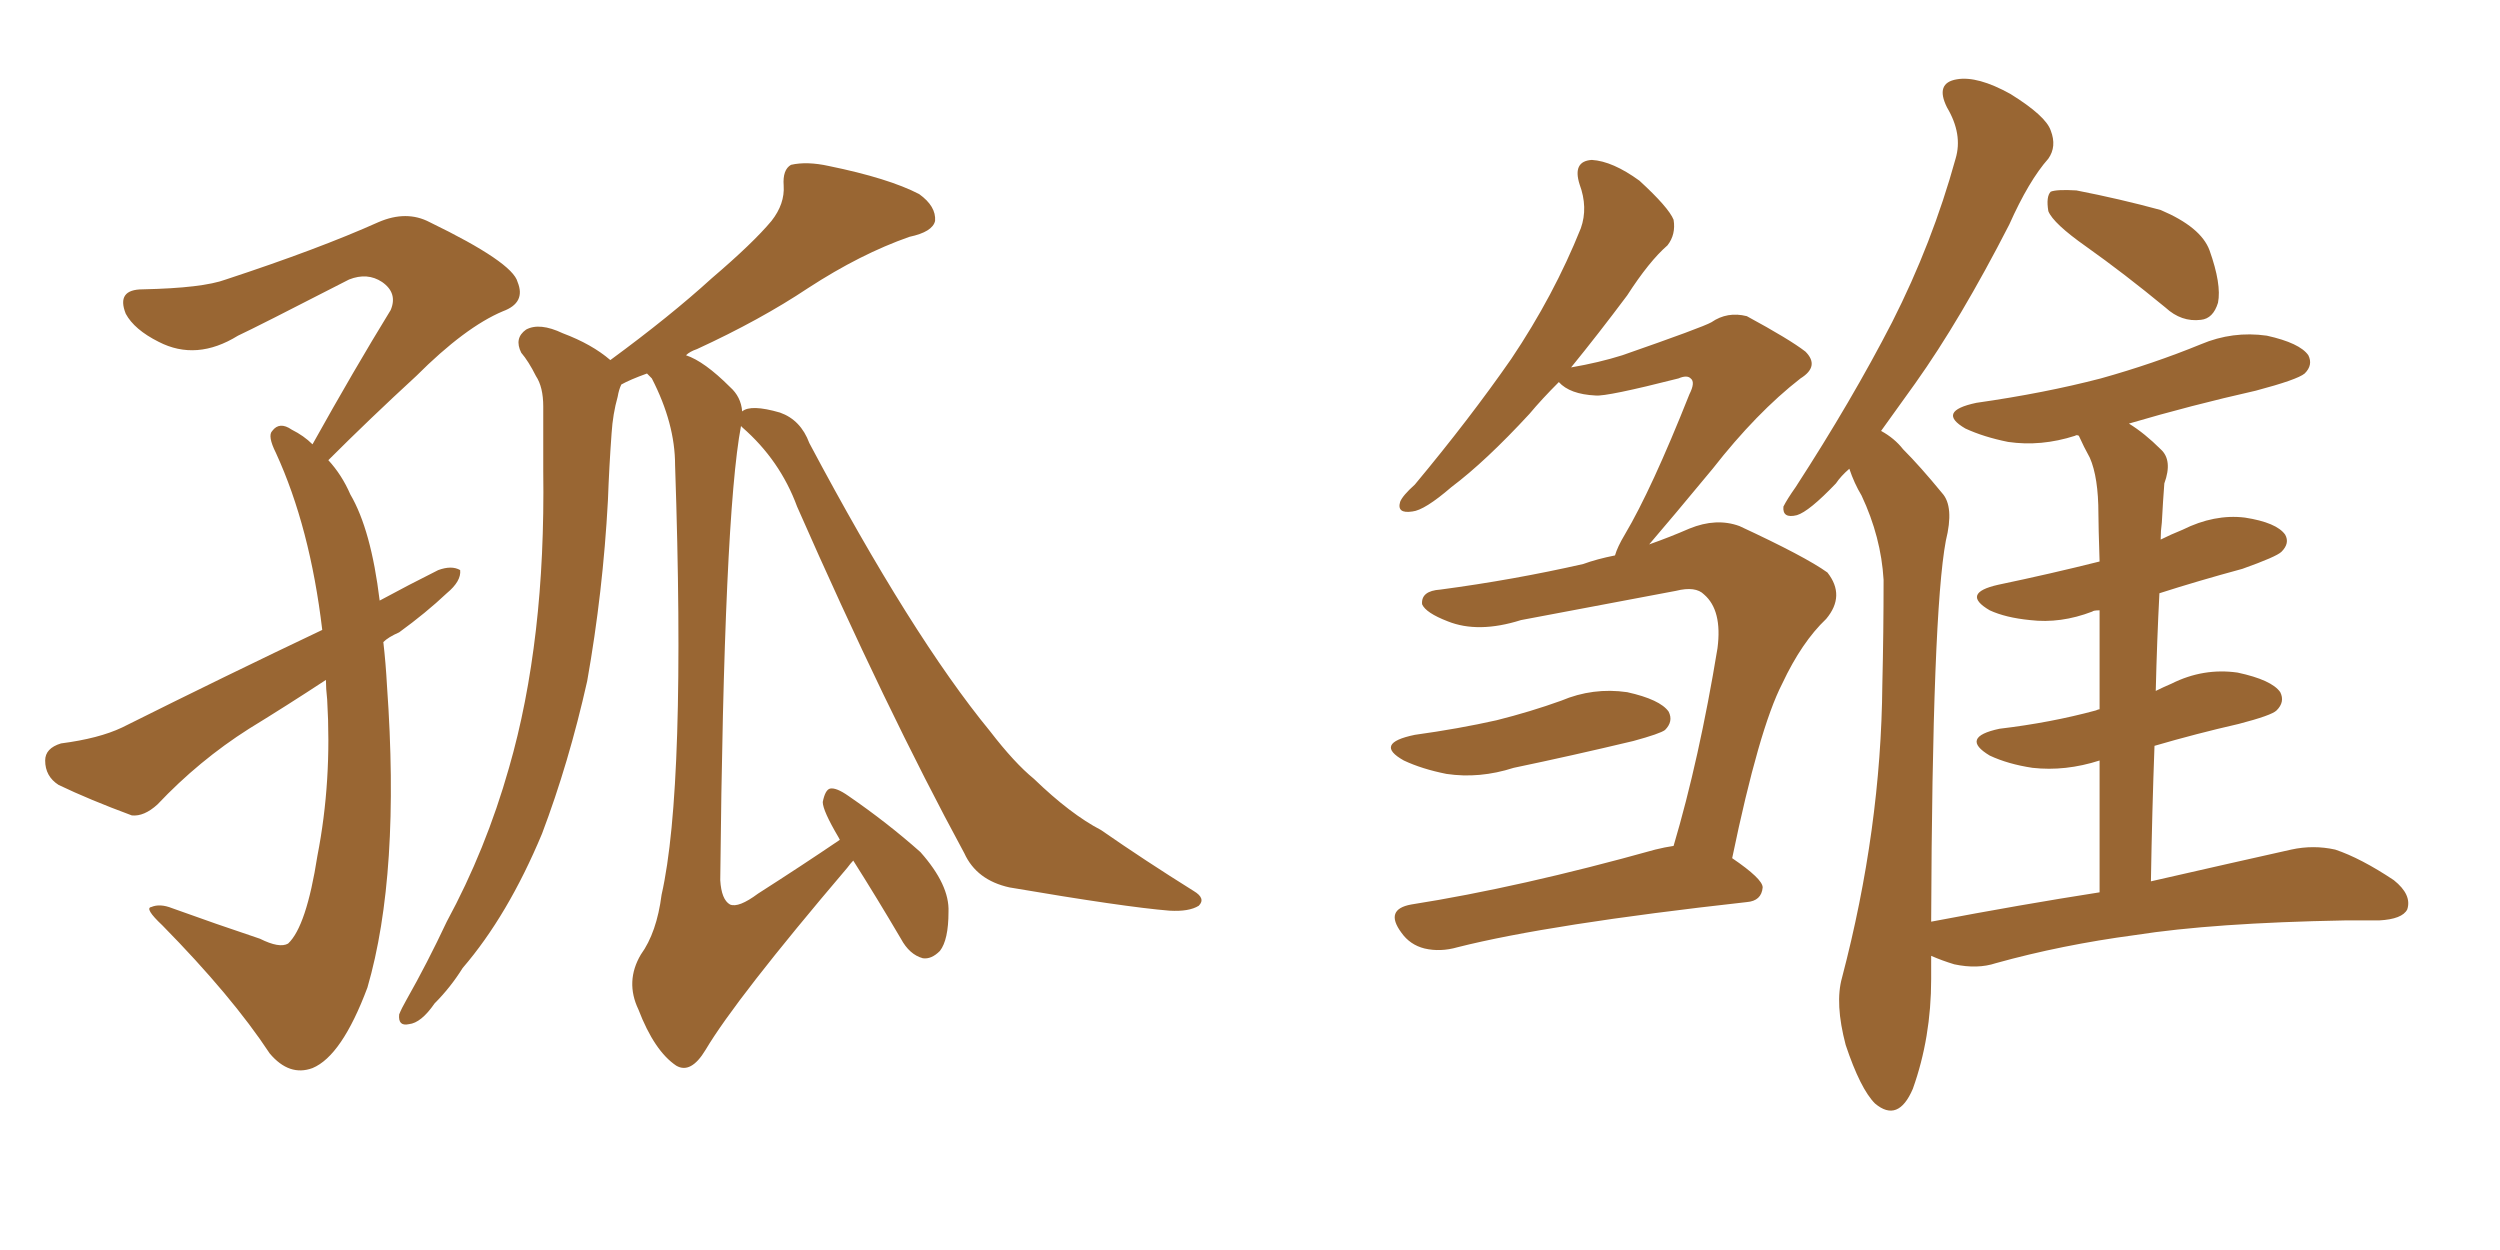 <svg xmlns="http://www.w3.org/2000/svg" xmlns:xlink="http://www.w3.org/1999/xlink" width="300" height="150"><path fill="#996633" padding="10" d="M46.00 77.05L46.00 77.05Q46.29 79.54 46.44 82.32L46.44 82.32Q48.05 104.88 44.09 118.51L44.09 118.51Q41.02 126.71 37.50 128.17L37.50 128.17Q34.72 129.20 32.37 126.42L32.37 126.42Q27.83 119.53 19.48 111.04L19.48 111.04Q17.29 108.98 18.16 108.84L18.16 108.84Q19.19 108.40 20.65 108.98L20.65 108.98Q25.93 110.89 31.20 112.65L31.20 112.65Q33.54 113.82 34.57 113.23L34.57 113.23Q36.77 111.18 38.09 102.69L38.09 102.69Q39.84 93.75 39.26 83.94L39.26 83.94Q39.11 82.62 39.11 81.59L39.11 81.59Q34.42 84.67 29.88 87.45L29.88 87.45Q23.88 91.26 18.90 96.53L18.90 96.53Q17.29 98.00 15.82 97.85L15.82 97.85Q10.69 95.95 7.03 94.19L7.03 94.19Q5.42 93.16 5.42 91.26L5.42 91.26Q5.42 89.79 7.32 89.21L7.32 89.21Q11.87 88.62 14.65 87.30L14.65 87.30Q27.25 81.01 38.67 75.59L38.67 75.59Q37.21 63.28 33.11 54.35L33.11 54.35Q32.08 52.29 32.67 51.71L32.67 51.71Q33.54 50.54 35.01 51.56L35.01 51.56Q36.47 52.29 37.50 53.32L37.50 53.32Q42.48 44.38 46.88 37.21L46.88 37.21Q47.75 35.16 45.85 33.84L45.85 33.84Q44.09 32.67 41.89 33.54L41.89 33.54Q30.76 39.26 28.56 40.28L28.56 40.28Q23.58 43.36 19.04 41.02L19.04 41.02Q16.11 39.55 15.09 37.65L15.09 37.65Q13.92 34.72 17.14 34.72L17.14 34.72Q24.32 34.57 27.10 33.54L27.10 33.54Q38.23 29.88 45.41 26.66L45.41 26.66Q48.78 25.20 51.56 26.66L51.56 26.66Q61.52 31.49 62.11 33.84L62.11 33.84Q63.13 36.33 60.35 37.35L60.35 37.35Q55.81 39.26 49.95 45.12L49.95 45.12Q44.38 50.24 39.40 55.22L39.40 55.22Q41.02 56.98 42.04 59.33L42.04 59.33Q44.53 63.57 45.56 72.07L45.56 72.07Q49.07 70.17 52.59 68.41L52.59 68.41Q54.20 67.82 55.22 68.41L55.22 68.41Q55.37 69.73 53.61 71.19L53.61 71.19Q51.12 73.54 47.90 75.88L47.90 75.88Q46.58 76.46 46.00 77.05ZM88.92 51.12L88.92 51.12L88.92 51.12Q86.87 61.96 86.43 105.62L86.43 105.62Q86.57 107.96 87.60 108.54L87.60 108.54Q88.62 108.98 90.97 107.23L90.97 107.23Q96.24 103.86 100.78 100.78L100.78 100.78Q100.63 100.49 100.63 100.49L100.63 100.49Q98.73 97.27 98.73 96.24L98.73 96.24Q99.02 94.78 99.61 94.63L99.61 94.63Q100.34 94.48 101.81 95.51L101.81 95.51Q106.49 98.73 110.45 102.25L110.45 102.25Q113.96 106.20 113.82 109.42L113.82 109.42Q113.82 112.79 112.79 114.11L112.79 114.11Q111.77 115.14 110.74 114.99L110.74 114.99Q109.13 114.55 108.11 112.65L108.11 112.65Q105.18 107.67 102.39 103.27L102.39 103.27Q102.10 103.56 101.66 104.15L101.66 104.15Q88.33 119.82 84.67 125.98L84.67 125.98Q82.91 128.91 81.15 127.88L81.15 127.88Q78.52 126.12 76.61 121.14L76.61 121.14Q75 117.77 76.90 114.55L76.90 114.55Q78.81 111.91 79.39 107.37L79.39 107.37Q82.32 94.48 81.01 55.81L81.01 55.81Q81.01 50.83 78.22 45.41L78.22 45.41Q77.78 44.97 77.64 44.82L77.64 44.82Q75.59 45.56 74.56 46.14L74.56 46.14Q74.27 46.73 74.12 47.61L74.12 47.61Q73.54 49.66 73.39 52.00L73.39 52.00Q73.10 55.96 72.95 60.06L72.95 60.06Q72.36 71.04 70.46 81.74L70.46 81.74Q68.26 91.55 65.04 100.05L65.04 100.05Q60.94 109.86 55.52 116.16L55.52 116.16Q54.05 118.51 52.15 120.41L52.15 120.41Q50.54 122.75 49.07 122.90L49.07 122.90Q47.75 123.19 47.90 121.73L47.90 121.73Q48.19 121.00 48.78 119.97L48.78 119.97Q51.27 115.58 53.61 110.60L53.61 110.60Q58.30 101.95 61.08 92.14L61.08 92.14Q63.28 84.52 64.31 75.59L64.31 75.59Q65.33 66.80 65.19 56.54L65.19 56.54Q65.19 52.29 65.19 48.78L65.19 48.78Q65.19 46.44 64.31 45.12L64.31 45.12Q63.43 43.36 62.55 42.33L62.55 42.33Q61.67 40.58 63.13 39.55L63.13 39.55Q64.75 38.67 67.53 39.99L67.53 39.99Q71.04 41.31 73.24 43.21L73.24 43.21Q80.42 37.94 85.40 33.40L85.40 33.40Q90.38 29.15 92.58 26.51L92.58 26.51Q94.19 24.46 94.04 22.27L94.04 22.27Q93.90 20.36 94.92 19.78L94.92 19.78Q96.83 19.34 99.46 19.92L99.46 19.92Q106.64 21.39 110.30 23.29L110.30 23.29Q112.35 24.76 112.21 26.51L112.21 26.51Q111.91 27.83 109.13 28.42L109.13 28.42Q103.27 30.47 96.97 34.57L96.97 34.57Q91.26 38.38 83.64 41.89L83.64 41.89Q82.76 42.19 82.32 42.63L82.32 42.63Q84.52 43.36 87.60 46.44L87.60 46.44Q88.92 47.61 89.06 49.37L89.06 49.37Q90.09 48.49 93.60 49.51L93.60 49.51Q96.09 50.39 97.12 53.17L97.12 53.17Q109.42 76.32 118.80 87.74L118.80 87.74Q121.73 91.55 124.07 93.46L124.07 93.46Q128.47 97.71 132.13 99.61L132.13 99.61Q137.40 103.27 143.26 106.93L143.26 106.93Q144.73 107.81 143.85 108.69L143.85 108.69Q142.68 109.42 140.33 109.28L140.33 109.28Q134.91 108.84 121.14 106.49L121.14 106.49Q117.19 105.62 115.72 102.39L115.72 102.39Q106.35 85.11 95.65 60.79L95.65 60.79Q93.60 55.22 89.06 51.27L89.06 51.27Q88.92 51.12 88.92 51.12ZM169.78 88.18L169.78 88.18Q175.05 87.45 179.59 86.43L179.59 86.43Q183.69 85.40 187.35 84.08L187.35 84.08Q191.16 82.47 195.26 83.06L195.26 83.06Q199.22 83.94 200.24 85.40L200.24 85.40Q200.83 86.57 199.80 87.60L199.80 87.60Q199.22 88.04 196.00 88.92L196.00 88.92Q188.67 90.67 181.64 92.14L181.64 92.14Q177.54 93.46 173.58 92.87L173.58 92.87Q170.65 92.29 168.46 91.26L168.46 91.26Q164.79 89.21 169.78 88.18ZM200.83 101.51L200.83 101.51Q203.91 91.11 206.10 77.78L206.10 77.78Q206.69 73.24 204.49 71.34L204.49 71.34Q203.47 70.31 201.12 70.90L201.12 70.90Q191.89 72.66 182.52 74.41L182.52 74.41Q177.39 76.03 173.73 74.56L173.73 74.56Q171.09 73.54 170.65 72.51L170.65 72.51Q170.51 70.90 172.85 70.75L172.85 70.75Q181.64 69.58 189.99 67.68L189.99 67.68Q191.60 67.09 193.80 66.65L193.80 66.65Q194.09 65.63 194.97 64.16L194.97 64.16Q198.19 58.74 202.73 47.31L202.73 47.31Q203.47 45.85 202.88 45.41L202.88 45.41Q202.44 44.97 201.42 45.41L201.42 45.41Q192.77 47.61 191.46 47.46L191.46 47.46Q188.38 47.31 187.06 45.85L187.06 45.85Q185.01 47.90 183.54 49.66L183.54 49.66Q178.27 55.37 174.17 58.45L174.17 58.45Q170.95 61.23 169.48 61.38L169.48 61.38Q167.58 61.67 168.02 60.21L168.02 60.21Q168.31 59.47 169.78 58.15L169.78 58.15Q176.37 50.24 181.35 43.07L181.35 43.07Q186.47 35.45 189.70 27.39L189.70 27.39Q190.58 24.90 189.55 22.12L189.55 22.12Q188.67 19.34 191.02 19.19L191.02 19.19Q193.51 19.34 196.73 21.68L196.73 21.68Q200.24 24.90 200.83 26.37L200.83 26.37Q201.12 28.13 200.10 29.44L200.10 29.44Q197.90 31.35 195.26 35.45L195.26 35.45Q191.75 40.14 188.53 44.09L188.53 44.09Q191.89 43.51 194.68 42.63L194.68 42.63Q204.35 39.26 205.37 38.67L205.37 38.67Q207.28 37.35 209.62 37.94L209.62 37.94Q214.75 40.72 216.65 42.19L216.65 42.19Q218.41 43.95 216.06 45.41L216.06 45.41Q210.79 49.51 205.52 56.25L205.52 56.25Q200.54 62.26 197.90 65.33L197.90 65.33Q200.39 64.45 202.73 63.43L202.73 63.43Q205.96 62.11 208.74 63.13L208.74 63.13Q216.65 66.80 219.29 68.70L219.29 68.70Q221.48 71.48 219.14 74.27L219.14 74.27Q216.21 77.05 213.87 82.03L213.87 82.03Q211.08 87.45 207.86 102.98L207.86 102.98Q211.52 105.47 211.52 106.49L211.52 106.49Q211.38 108.11 209.62 108.25L209.62 108.25Q185.89 110.89 174.90 113.67L174.90 113.67Q172.85 114.26 170.95 113.82L170.95 113.82Q169.19 113.38 168.16 111.91L168.16 111.91Q166.11 109.13 169.34 108.54L169.34 108.54Q182.37 106.49 198.63 101.95L198.63 101.95Q199.80 101.66 200.83 101.51ZM250.34 29.59L250.34 29.59Q246.39 26.81 245.80 25.34L245.80 25.34Q245.51 23.58 246.09 23.00L246.09 23.00Q246.83 22.71 249.17 22.85L249.17 22.85Q254.44 23.88 259.28 25.20L259.28 25.20Q264.11 27.25 265.14 30.03L265.14 30.03Q266.60 34.13 266.16 36.33L266.16 36.33Q265.58 38.23 264.11 38.38L264.11 38.38Q261.77 38.67 259.86 36.91L259.86 36.91Q254.88 32.81 250.34 29.59ZM251.95 107.08L251.95 107.08L251.95 107.08Q251.95 98.29 251.95 91.26L251.95 91.26Q247.85 92.58 243.90 92.14L243.90 92.14Q240.97 91.70 238.77 90.67L238.77 90.67Q235.11 88.48 239.94 87.45L239.94 87.45Q246.09 86.72 251.51 85.25L251.51 85.25Q251.81 85.11 251.95 85.11L251.95 85.11Q251.95 78.08 251.95 73.24L251.95 73.24Q251.22 73.24 251.07 73.39L251.07 73.39Q247.27 74.85 243.60 74.41L243.60 74.41Q240.67 74.12 238.77 73.24L238.77 73.24Q235.25 71.19 239.79 70.17L239.79 70.17Q246.09 68.85 251.95 67.38L251.95 67.38Q251.81 62.99 251.81 61.67L251.81 61.67Q251.81 57.28 250.78 54.93L250.78 54.93Q250.05 53.61 249.46 52.29L249.46 52.29Q249.17 52.15 249.02 52.29L249.02 52.29Q244.92 53.61 240.97 53.03L240.97 53.03Q238.04 52.44 235.84 51.42L235.84 51.42Q232.32 49.37 237.16 48.34L237.16 48.34Q245.36 47.17 252.10 45.41L252.10 45.41Q258.40 43.65 264.11 41.31L264.11 41.31Q267.92 39.70 272.02 40.28L272.02 40.28Q275.98 41.16 277.00 42.63L277.00 42.63Q277.59 43.80 276.56 44.82L276.56 44.82Q275.68 45.56 270.70 46.88L270.70 46.88Q262.94 48.63 255.47 50.83L255.47 50.83Q257.37 52.00 259.28 53.91L259.28 53.91Q260.74 55.22 259.72 58.01L259.72 58.01Q259.57 59.91 259.42 62.70L259.42 62.70Q259.28 63.72 259.28 64.75L259.28 64.75Q260.45 64.16 261.91 63.57L261.91 63.57Q265.72 61.67 269.38 62.11L269.38 62.11Q273.19 62.70 274.22 64.16L274.22 64.16Q274.80 65.19 273.78 66.21L273.78 66.21Q273.19 66.80 269.09 68.26L269.09 68.26Q263.67 69.73 259.13 71.19L259.13 71.19Q258.84 76.76 258.69 82.91L258.69 82.91Q259.57 82.47 260.60 82.03L260.60 82.03Q264.40 80.13 268.51 80.71L268.51 80.71Q272.61 81.59 273.63 83.06L273.63 83.06Q274.22 84.23 273.19 85.25L273.19 85.25Q272.61 85.84 268.65 86.87L268.65 86.87Q263.53 88.04 258.54 89.50L258.54 89.50Q258.25 97.27 258.11 105.76L258.11 105.76Q268.36 103.42 274.95 101.95L274.95 101.95Q277.59 101.37 280.22 101.95L280.22 101.95Q283.30 102.98 287.26 105.62L287.26 105.62Q289.45 107.37 288.87 109.13L288.87 109.13Q288.28 110.30 285.50 110.45L285.50 110.45Q283.59 110.45 281.40 110.45L281.40 110.45Q265.58 110.74 256.20 112.21L256.20 112.21Q247.41 113.38 239.50 115.58L239.50 115.58Q237.30 116.31 234.52 115.72L234.52 115.72Q233.06 115.28 231.74 114.70L231.74 114.70Q231.74 116.02 231.74 117.48L231.74 117.48Q231.74 124.51 229.54 130.66L229.54 130.66Q227.78 134.77 225 132.42L225 132.42Q223.24 130.66 221.48 125.39L221.48 125.39Q220.17 120.41 221.04 117.33L221.04 117.33Q225.73 99.46 225.88 82.18L225.88 82.18Q226.03 75.88 226.03 69.58L226.03 69.58Q225.73 64.45 223.39 59.47L223.39 59.47Q222.51 58.01 221.92 56.25L221.92 56.25Q220.90 57.13 220.31 58.01L220.31 58.01Q217.09 61.38 215.63 61.82L215.63 61.82Q213.87 62.26 214.01 60.79L214.01 60.79Q214.45 59.91 215.48 58.45L215.48 58.45Q222.22 48.05 227.05 38.67L227.05 38.67Q231.88 29.15 234.67 19.04L234.67 19.04Q235.55 16.11 233.64 12.89L233.64 12.89Q232.18 9.96 234.81 9.52L234.81 9.52Q237.30 9.08 241.26 11.28L241.26 11.28Q245.51 13.92 246.09 15.67L246.09 15.67Q246.83 17.58 245.80 19.04L245.80 19.04Q243.46 21.68 241.11 26.95L241.11 26.95Q235.25 38.38 229.83 46.00L229.83 46.00Q227.64 49.07 225.73 51.71L225.73 51.71Q227.34 52.59 228.37 53.91L228.37 53.91Q230.42 55.96 233.06 59.18L233.06 59.18Q234.52 60.79 233.50 64.89L233.50 64.89Q231.88 73.54 231.74 110.60L231.74 110.60Q242.58 108.54 251.95 107.08Z"/></svg>